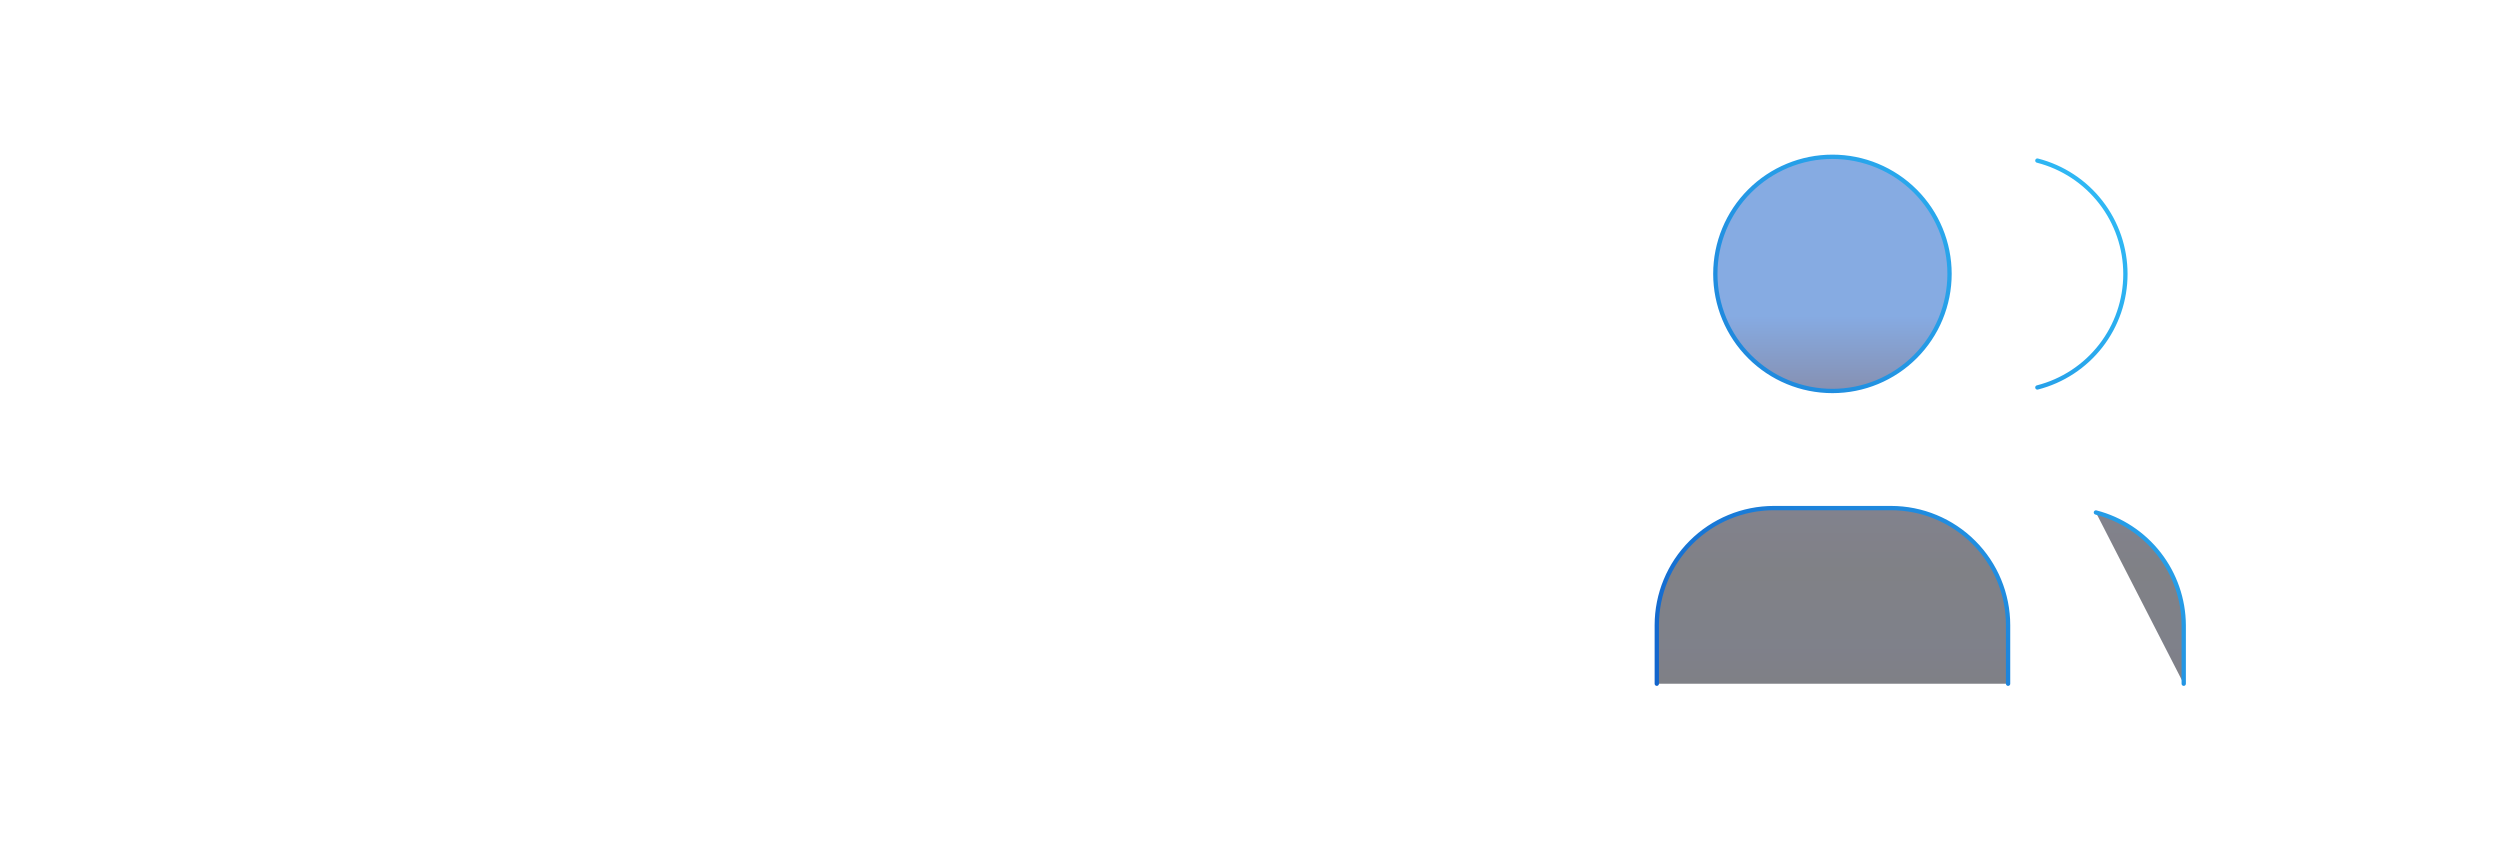 <svg width="580" height="196" viewBox="0 0 580 196" fill="none" xmlns="http://www.w3.org/2000/svg">
<path d="M397.958 63.542C397.958 70.747 400.821 77.657 405.915 82.751C411.01 87.846 417.92 90.708 425.125 90.708C432.33 90.708 439.24 87.846 444.335 82.751C449.429 77.657 452.292 70.747 452.292 63.542C452.292 56.337 449.429 49.427 444.335 44.332C439.24 39.237 432.33 36.375 425.125 36.375C417.92 36.375 411.01 39.237 405.915 44.332C400.821 49.427 397.958 56.337 397.958 63.542Z" fill="url(#paint0_linear_673_10026)" fill-opacity="0.5" style="mix-blend-mode:screen"/>
<path d="M384.375 158.625V145.042C384.375 137.837 387.237 130.927 392.332 125.832C397.427 120.737 404.337 117.875 411.542 117.875H438.708C445.913 117.875 452.823 120.737 457.918 125.832C463.013 130.927 465.875 137.837 465.875 145.042V158.625" fill="url(#paint1_linear_673_10026)" fill-opacity="0.5" style="mix-blend-mode:screen"/>
<path d="M506.625 158.624V145.041C506.591 139.045 504.573 133.229 500.888 128.499C497.202 123.77 492.056 120.392 486.25 118.893" fill="url(#paint2_linear_673_10026)" fill-opacity="0.5" style="mix-blend-mode:screen"/>
<path d="M384.375 158.625V145.042C384.375 137.837 387.237 130.927 392.332 125.832C397.427 120.737 404.337 117.875 411.542 117.875H438.708C445.913 117.875 452.823 120.737 457.918 125.832C463.013 130.927 465.875 137.837 465.875 145.042V158.625M472.667 37.257C478.51 38.753 483.69 42.152 487.389 46.917C491.087 51.682 493.095 57.543 493.095 63.575C493.095 69.607 491.087 75.468 487.389 80.233C483.69 84.998 478.51 88.396 472.667 89.892M506.625 158.624V145.041C506.591 139.045 504.573 133.229 500.888 128.499C497.202 123.77 492.056 120.392 486.25 118.893M397.958 63.542C397.958 70.747 400.821 77.657 405.915 82.751C411.01 87.846 417.92 90.708 425.125 90.708C432.33 90.708 439.24 87.846 444.335 82.751C449.429 77.657 452.292 70.747 452.292 63.542C452.292 56.337 449.429 49.427 444.335 44.332C439.24 39.237 432.33 36.375 425.125 36.375C417.92 36.375 411.01 39.237 405.915 44.332C400.821 49.427 397.958 56.337 397.958 63.542Z" stroke="url(#paint3_linear_673_10026)" stroke-linecap="round" stroke-linejoin="round"/>
<defs>
<linearGradient id="paint0_linear_673_10026" x1="445.221" y1="181.047" x2="445.221" y2="58.797" gradientUnits="userSpaceOnUse">
<stop offset="0.081"/>
<stop offset="0.249" stop-color="#000316"/>
<stop offset="0.397" stop-color="#02030E"/>
<stop offset="0.47" stop-color="#040517"/>
<stop offset="0.539" stop-color="#060720"/>
<stop offset="0.676" stop-color="#100B3A"/>
<stop offset="0.88" stop-color="#0D57C6"/>
</linearGradient>
<linearGradient id="paint1_linear_673_10026" x1="445.221" y1="181.047" x2="445.221" y2="58.797" gradientUnits="userSpaceOnUse">
<stop offset="0.081"/>
<stop offset="0.249" stop-color="#000316"/>
<stop offset="0.397" stop-color="#02030E"/>
<stop offset="0.47" stop-color="#040517"/>
<stop offset="0.539" stop-color="#060720"/>
<stop offset="0.676" stop-color="#100B3A"/>
<stop offset="0.88" stop-color="#0D57C6"/>
</linearGradient>
<linearGradient id="paint2_linear_673_10026" x1="445.221" y1="181.047" x2="445.221" y2="58.797" gradientUnits="userSpaceOnUse">
<stop offset="0.081"/>
<stop offset="0.249" stop-color="#000316"/>
<stop offset="0.397" stop-color="#02030E"/>
<stop offset="0.47" stop-color="#040517"/>
<stop offset="0.539" stop-color="#060720"/>
<stop offset="0.676" stop-color="#100B3A"/>
<stop offset="0.88" stop-color="#0D57C6"/>
</linearGradient>
<linearGradient id="paint3_linear_673_10026" x1="369.026" y1="178.013" x2="526.551" y2="25.335" gradientUnits="userSpaceOnUse">
<stop stop-color="#0D57C6"/>
<stop offset="1" stop-color="#37CFFF"/>
</linearGradient>
</defs>
</svg>
